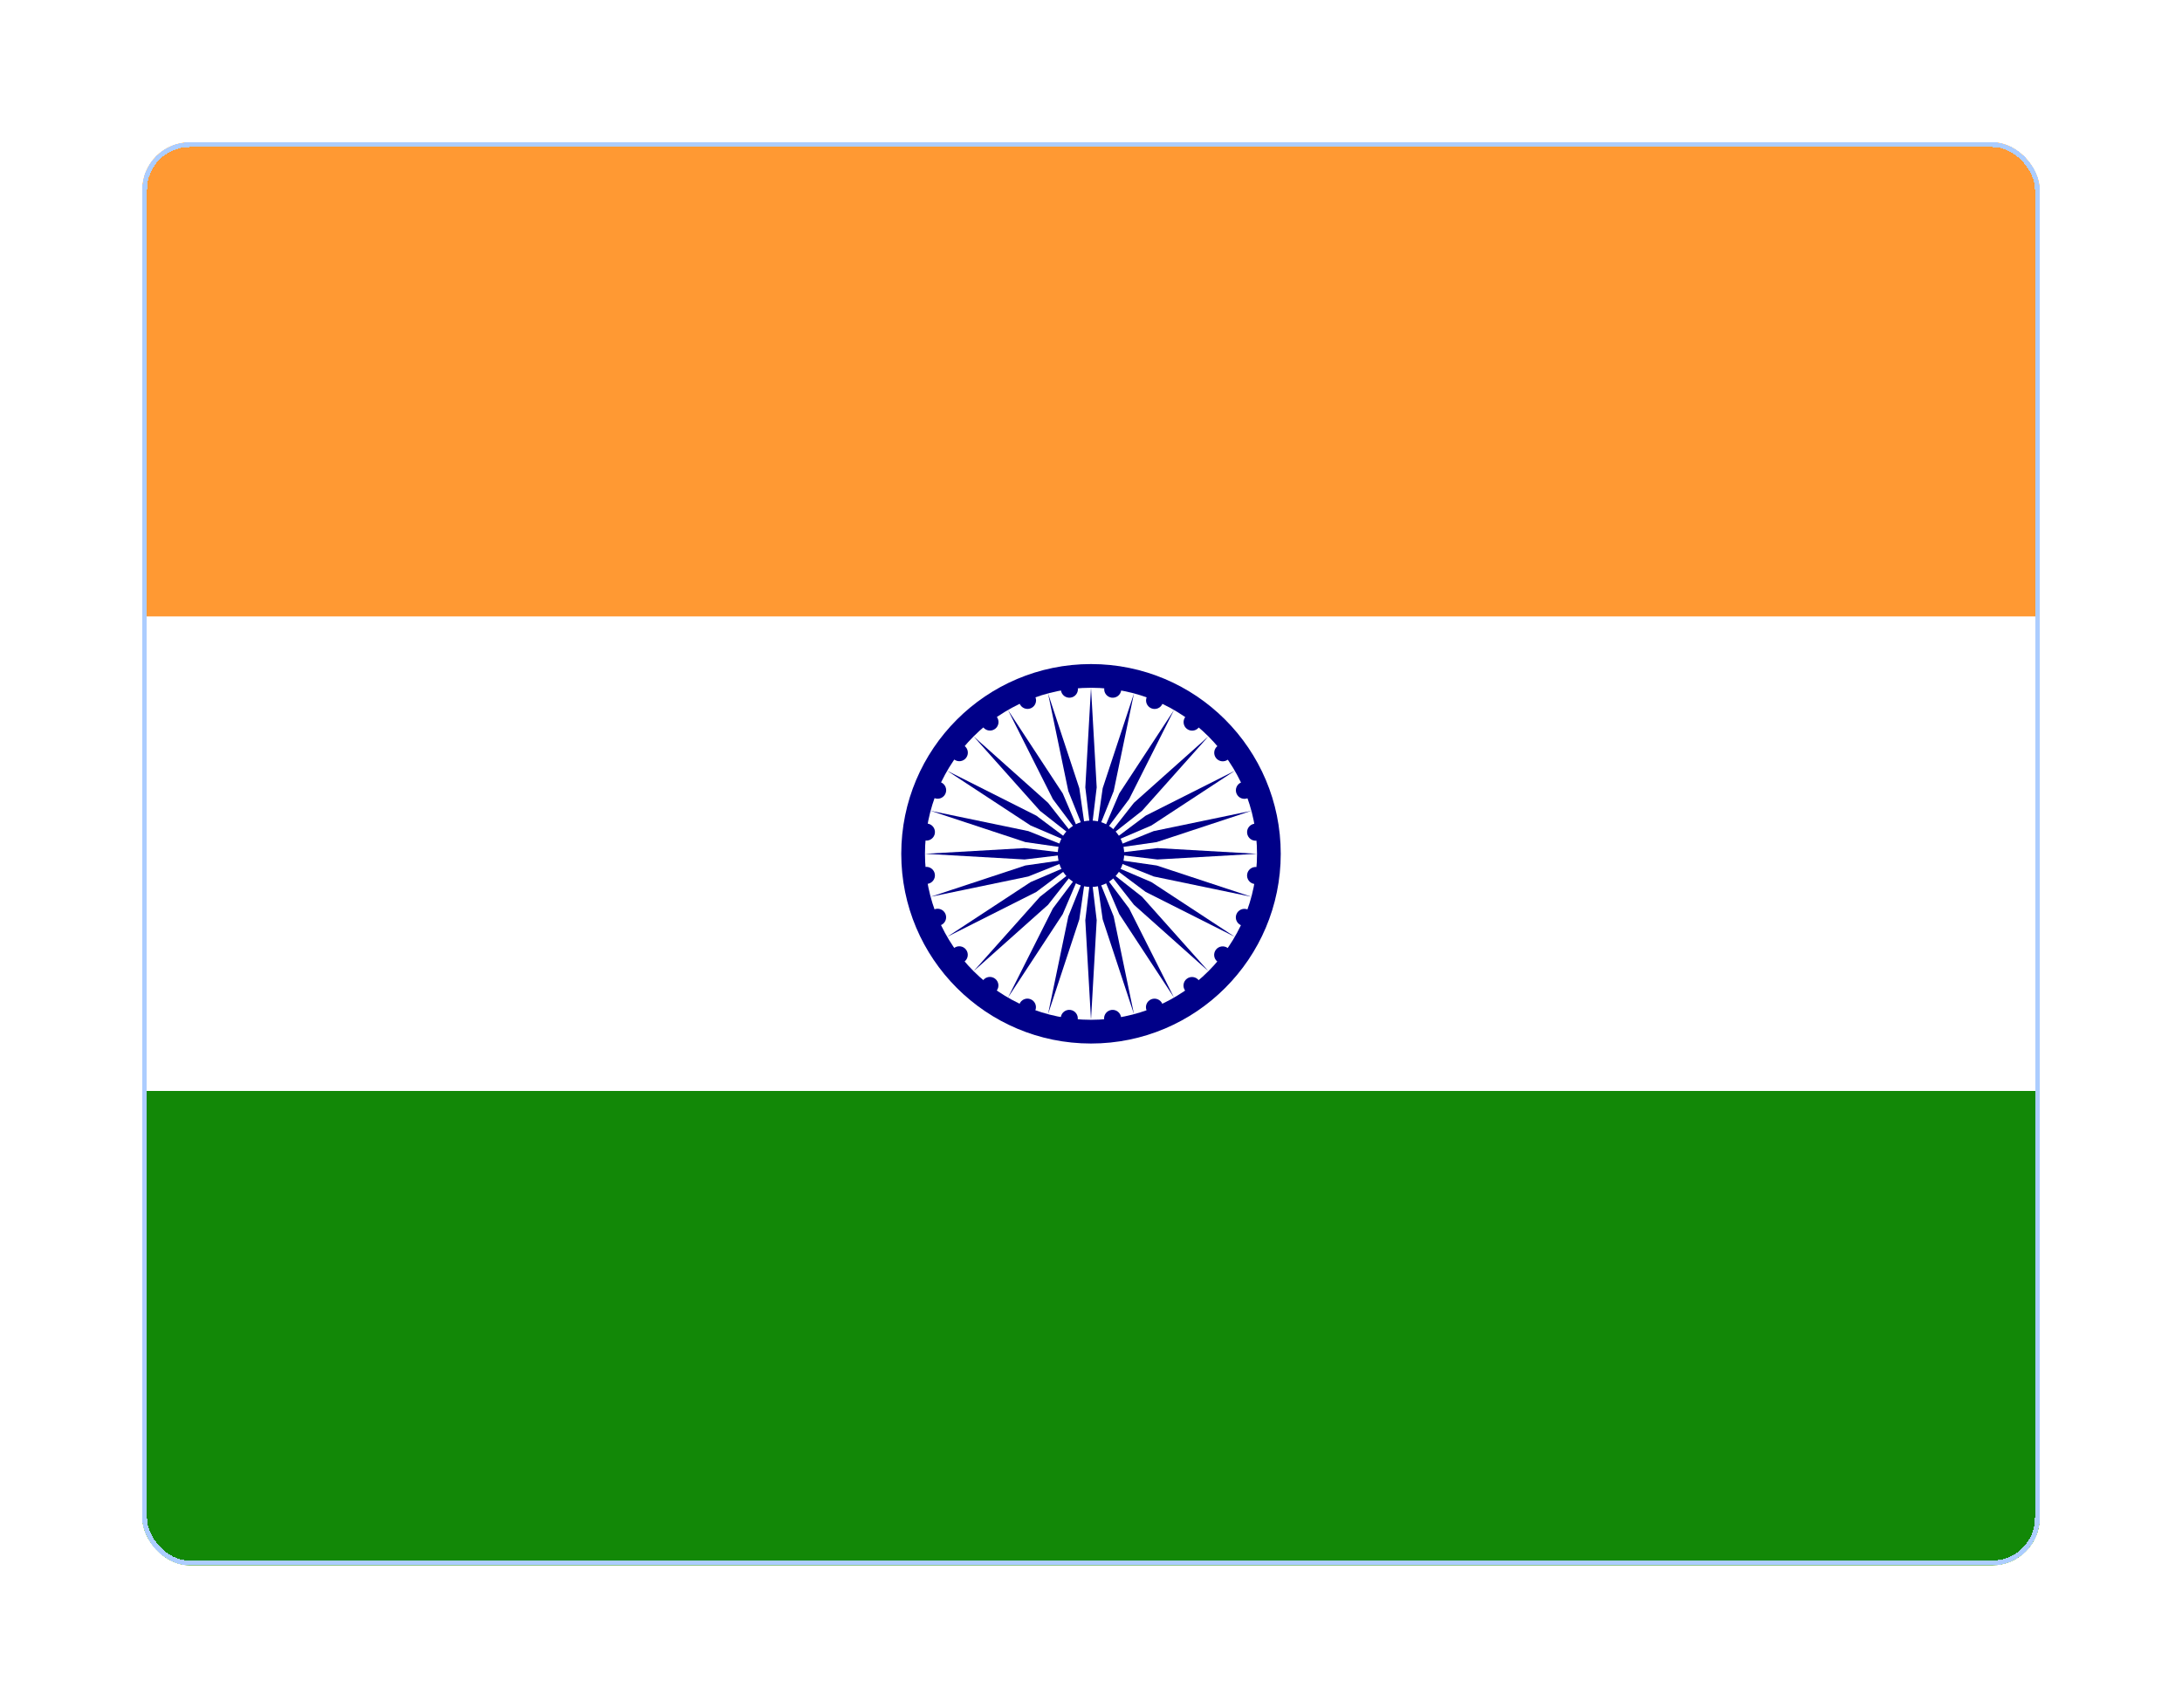 <?xml version="1.0" encoding="UTF-8"?> <svg xmlns="http://www.w3.org/2000/svg" width="460" height="360" viewBox="0 0 460 360" fill="none"> <g filter="url(#filter0_d_362_4203)"> <g clip-path="url(#clip0_362_4203)"> <path d="M30 26H430V126H30V26Z" fill="#FF9933"></path> <path d="M30 126H430V226H30V126Z" fill="white"></path> <path d="M30 226H430V326H30V226Z" fill="#128807"></path> <path d="M230 216C252.091 216 270 198.091 270 176C270 153.909 252.091 136 230 136C207.909 136 190 153.909 190 176C190 198.091 207.909 216 230 216Z" fill="#000088"></path> <path d="M230 211C249.33 211 265 195.33 265 176C265 156.67 249.33 141 230 141C210.67 141 195 156.67 195 176C195 195.33 210.67 211 230 211Z" fill="white"></path> <path d="M230 183C233.866 183 237 179.866 237 176C237 172.134 233.866 169 230 169C226.134 169 223 172.134 223 176C223 179.866 226.134 183 230 183Z" fill="#000088"></path> <path d="M264.465 182.366C265.451 182.496 266.355 181.802 266.485 180.817C266.614 179.831 265.921 178.927 264.935 178.797C263.949 178.667 263.045 179.361 262.915 180.347C262.786 181.332 263.479 182.237 264.465 182.366Z" fill="#000088"></path> <path d="M230 211L231.2 190L230 180L228.8 190L230 211Z" fill="#000088"></path> <path d="M261.643 191.07C262.562 191.45 263.615 191.014 263.995 190.096C264.375 189.177 263.939 188.124 263.021 187.744C262.102 187.363 261.05 187.799 260.669 188.718C260.289 189.636 260.725 190.689 261.643 191.07Z" fill="#000088"></path> <path d="M220.942 209.808L227.536 189.834L228.965 179.864L225.218 189.213L220.942 209.808Z" fill="#000088"></path> <path d="M256.665 198.746C257.454 199.351 258.584 199.202 259.189 198.414C259.794 197.625 259.645 196.495 258.857 195.89C258.068 195.285 256.938 195.433 256.333 196.222C255.728 197.011 255.877 198.141 256.665 198.746Z" fill="#000088"></path> <path d="M212.501 206.311L224.04 188.725L228.001 179.464L221.961 187.525L212.501 206.311Z" fill="#000088"></path> <path d="M249.87 204.872C250.475 205.661 251.605 205.809 252.393 205.204C253.182 204.599 253.331 203.469 252.726 202.68C252.12 201.892 250.991 201.743 250.202 202.348C249.413 202.953 249.264 204.083 249.87 204.872Z" fill="#000088"></path> <path d="M205.252 200.749L220.95 186.748L227.172 178.829L219.253 185.051L205.252 200.749Z" fill="#000088"></path> <path d="M241.72 209.031C242.1 209.949 243.153 210.385 244.072 210.005C244.99 209.624 245.426 208.571 245.046 207.653C244.665 206.735 243.612 206.298 242.694 206.679C241.776 207.059 241.339 208.112 241.72 209.031Z" fill="#000088"></path> <path d="M199.689 193.5L218.476 184.039L226.536 178L217.276 181.961L199.689 193.5Z" fill="#000088"></path> <path d="M232.771 210.938C232.901 211.924 233.805 212.618 234.791 212.488C235.776 212.358 236.47 211.454 236.34 210.468C236.211 209.483 235.306 208.789 234.321 208.919C233.335 209.049 232.641 209.953 232.771 210.938Z" fill="#000088"></path> <path d="M196.193 185.059L216.788 180.783L226.136 177.035L216.166 178.464L196.193 185.059Z" fill="#000088"></path> <path d="M223.634 210.465C223.504 211.451 224.198 212.355 225.183 212.485C226.169 212.614 227.073 211.921 227.203 210.935C227.333 209.949 226.639 209.045 225.653 208.915C224.668 208.786 223.764 209.479 223.634 210.465Z" fill="#000088"></path> <path d="M195 176L216 177.2L226 176L216 174.8L195 176Z" fill="#000088"></path> <path d="M214.931 207.643C214.55 208.561 214.986 209.614 215.905 209.995C216.823 210.375 217.876 209.939 218.256 209.02C218.637 208.102 218.201 207.049 217.282 206.669C216.364 206.288 215.311 206.724 214.931 207.643Z" fill="#000088"></path> <path d="M196.192 166.941L216.166 173.535L226.136 174.965L216.788 171.217L196.192 166.941Z" fill="#000088"></path> <path d="M207.255 202.664C206.65 203.453 206.798 204.583 207.587 205.188C208.376 205.793 209.506 205.645 210.111 204.856C210.716 204.067 210.567 202.937 209.779 202.332C208.99 201.727 207.86 201.876 207.255 202.664Z" fill="#000088"></path> <path d="M199.689 158.5L217.276 170.039L226.536 174L218.476 167.961L199.689 158.5Z" fill="#000088"></path> <path d="M201.129 195.869C200.34 196.474 200.192 197.604 200.797 198.393C201.402 199.181 202.532 199.33 203.32 198.725C204.109 198.12 204.258 196.99 203.653 196.201C203.048 195.412 201.918 195.264 201.129 195.869Z" fill="#000088"></path> <path d="M205.252 151.251L219.252 166.949L227.172 173.172L220.949 165.252L205.252 151.251Z" fill="#000088"></path> <path d="M196.97 187.719C196.052 188.099 195.616 189.152 195.996 190.071C196.376 190.989 197.429 191.425 198.348 191.045C199.266 190.665 199.702 189.612 199.322 188.693C198.941 187.775 197.889 187.339 196.97 187.719Z" fill="#000088"></path> <path d="M212.5 145.689L221.961 164.476L228 172.536L224.04 163.276L212.5 145.689Z" fill="#000088"></path> <path d="M195.062 178.771C194.077 178.901 193.383 179.805 193.513 180.791C193.643 181.776 194.547 182.47 195.532 182.34C196.518 182.21 197.212 181.306 197.082 180.321C196.952 179.335 196.048 178.641 195.062 178.771Z" fill="#000088"></path> <path d="M220.942 142.192L225.218 162.787L228.965 172.136L227.536 162.166L220.942 142.192Z" fill="#000088"></path> <path d="M195.536 169.634C194.55 169.504 193.646 170.198 193.516 171.183C193.387 172.169 194.08 173.073 195.066 173.203C196.052 173.333 196.956 172.639 197.086 171.653C197.215 170.668 196.521 169.763 195.536 169.634Z" fill="#000088"></path> <path d="M230.001 141L228.801 162L230.001 172L231.201 162L230.001 141Z" fill="#000088"></path> <path d="M198.358 160.93C197.439 160.55 196.386 160.986 196.006 161.904C195.626 162.823 196.062 163.876 196.98 164.256C197.899 164.637 198.951 164.201 199.332 163.282C199.712 162.364 199.276 161.311 198.358 160.93Z" fill="#000088"></path> <path d="M239.059 142.192L232.465 162.166L231.036 172.136L234.783 162.787L239.059 142.192Z" fill="#000088"></path> <path d="M203.336 153.254C202.547 152.649 201.417 152.798 200.812 153.586C200.207 154.375 200.356 155.505 201.144 156.11C201.933 156.715 203.063 156.567 203.668 155.778C204.273 154.989 204.124 153.859 203.336 153.254Z" fill="#000088"></path> <path d="M247.5 145.689L235.961 163.275L232 172.536L238.04 164.475L247.5 145.689Z" fill="#000088"></path> <path d="M210.131 147.128C209.526 146.339 208.396 146.191 207.608 146.796C206.819 147.401 206.67 148.531 207.275 149.32C207.881 150.108 209.01 150.257 209.799 149.652C210.588 149.047 210.737 147.917 210.131 147.128Z" fill="#000088"></path> <path d="M254.749 151.251L239.051 165.252L232.829 173.171L240.748 166.949L254.749 151.251Z" fill="#000088"></path> <path d="M218.281 142.969C217.9 142.051 216.847 141.615 215.929 141.995C215.01 142.376 214.574 143.429 214.955 144.347C215.335 145.265 216.388 145.702 217.307 145.321C218.225 144.941 218.661 143.888 218.281 142.969Z" fill="#000088"></path> <path d="M260.311 158.5L241.525 167.961L233.464 174L242.725 170.039L260.311 158.5Z" fill="#000088"></path> <path d="M227.229 141.062C227.1 140.076 226.195 139.382 225.21 139.512C224.224 139.642 223.53 140.546 223.66 141.532C223.79 142.517 224.694 143.211 225.68 143.081C226.665 142.952 227.359 142.048 227.229 141.062Z" fill="#000088"></path> <path d="M263.808 166.941L243.213 171.217L233.864 174.965L243.834 173.536L263.808 166.941Z" fill="#000088"></path> <path d="M236.367 141.535C236.496 140.549 235.803 139.645 234.817 139.515C233.831 139.386 232.927 140.079 232.797 141.065C232.668 142.051 233.361 142.955 234.347 143.085C235.333 143.214 236.237 142.521 236.367 141.535Z" fill="#000088"></path> <path d="M265 176L244 174.8L234 176L244 177.2L265 176Z" fill="#000088"></path> <path d="M245.07 144.357C245.45 143.439 245.014 142.386 244.096 142.005C243.177 141.625 242.124 142.061 241.744 142.98C241.364 143.898 241.8 144.951 242.718 145.331C243.637 145.712 244.69 145.276 245.07 144.357Z" fill="#000088"></path> <path d="M263.808 185.059L243.834 178.465L233.864 177.035L243.213 180.783L263.808 185.059Z" fill="#000088"></path> <path d="M252.746 149.336C253.351 148.547 253.203 147.417 252.414 146.812C251.625 146.207 250.495 146.355 249.89 147.144C249.285 147.933 249.434 149.063 250.222 149.668C251.011 150.273 252.141 150.124 252.746 149.336Z" fill="#000088"></path> <path d="M260.312 193.5L242.725 181.961L233.465 178L241.525 184.039L260.312 193.5Z" fill="#000088"></path> <path d="M258.872 156.131C259.661 155.526 259.809 154.396 259.204 153.607C258.599 152.819 257.469 152.67 256.68 153.275C255.892 153.88 255.743 155.01 256.348 155.799C256.953 156.588 258.083 156.736 258.872 156.131Z" fill="#000088"></path> <path d="M254.749 200.749L240.749 185.051L232.829 178.828L239.052 186.748L254.749 200.749Z" fill="#000088"></path> <path d="M263.031 164.281C263.949 163.901 264.385 162.848 264.005 161.929C263.625 161.011 262.572 160.575 261.653 160.955C260.735 161.335 260.299 162.388 260.679 163.307C261.059 164.225 262.112 164.661 263.031 164.281Z" fill="#000088"></path> <path d="M247.501 206.311L238.04 187.524L232.001 179.464L235.961 188.724L247.501 206.311Z" fill="#000088"></path> <path d="M264.939 173.229C265.924 173.099 266.618 172.195 266.488 171.209C266.358 170.224 265.454 169.53 264.469 169.66C263.483 169.79 262.789 170.694 262.919 171.679C263.049 172.665 263.953 173.359 264.939 173.229Z" fill="#000088"></path> <path d="M239.059 209.808L234.783 189.213L231.036 179.864L232.465 189.834L239.059 209.808Z" fill="#000088"></path> </g> <rect x="30.5" y="26.5" width="399" height="299" rx="9.5" stroke="#ACCDFF" shape-rendering="crispEdges"></rect> </g> <defs> <filter id="filter0_d_362_4203" x="0" y="0" width="460" height="360" filterUnits="userSpaceOnUse" color-interpolation-filters="sRGB"> <feFlood flood-opacity="0" result="BackgroundImageFix"></feFlood> <feColorMatrix in="SourceAlpha" type="matrix" values="0 0 0 0 0 0 0 0 0 0 0 0 0 0 0 0 0 0 127 0" result="hardAlpha"></feColorMatrix> <feOffset dy="4"></feOffset> <feGaussianBlur stdDeviation="15"></feGaussianBlur> <feComposite in2="hardAlpha" operator="out"></feComposite> <feColorMatrix type="matrix" values="0 0 0 0 0.767 0 0 0 0 0.767 0 0 0 0 0.767 0 0 0 0.3 0"></feColorMatrix> <feBlend mode="normal" in2="BackgroundImageFix" result="effect1_dropShadow_362_4203"></feBlend> <feBlend mode="normal" in="SourceGraphic" in2="effect1_dropShadow_362_4203" result="shape"></feBlend> </filter> <clipPath id="clip0_362_4203"> <rect x="30" y="26" width="400" height="300" rx="10" fill="white"></rect> </clipPath> </defs> </svg> 
